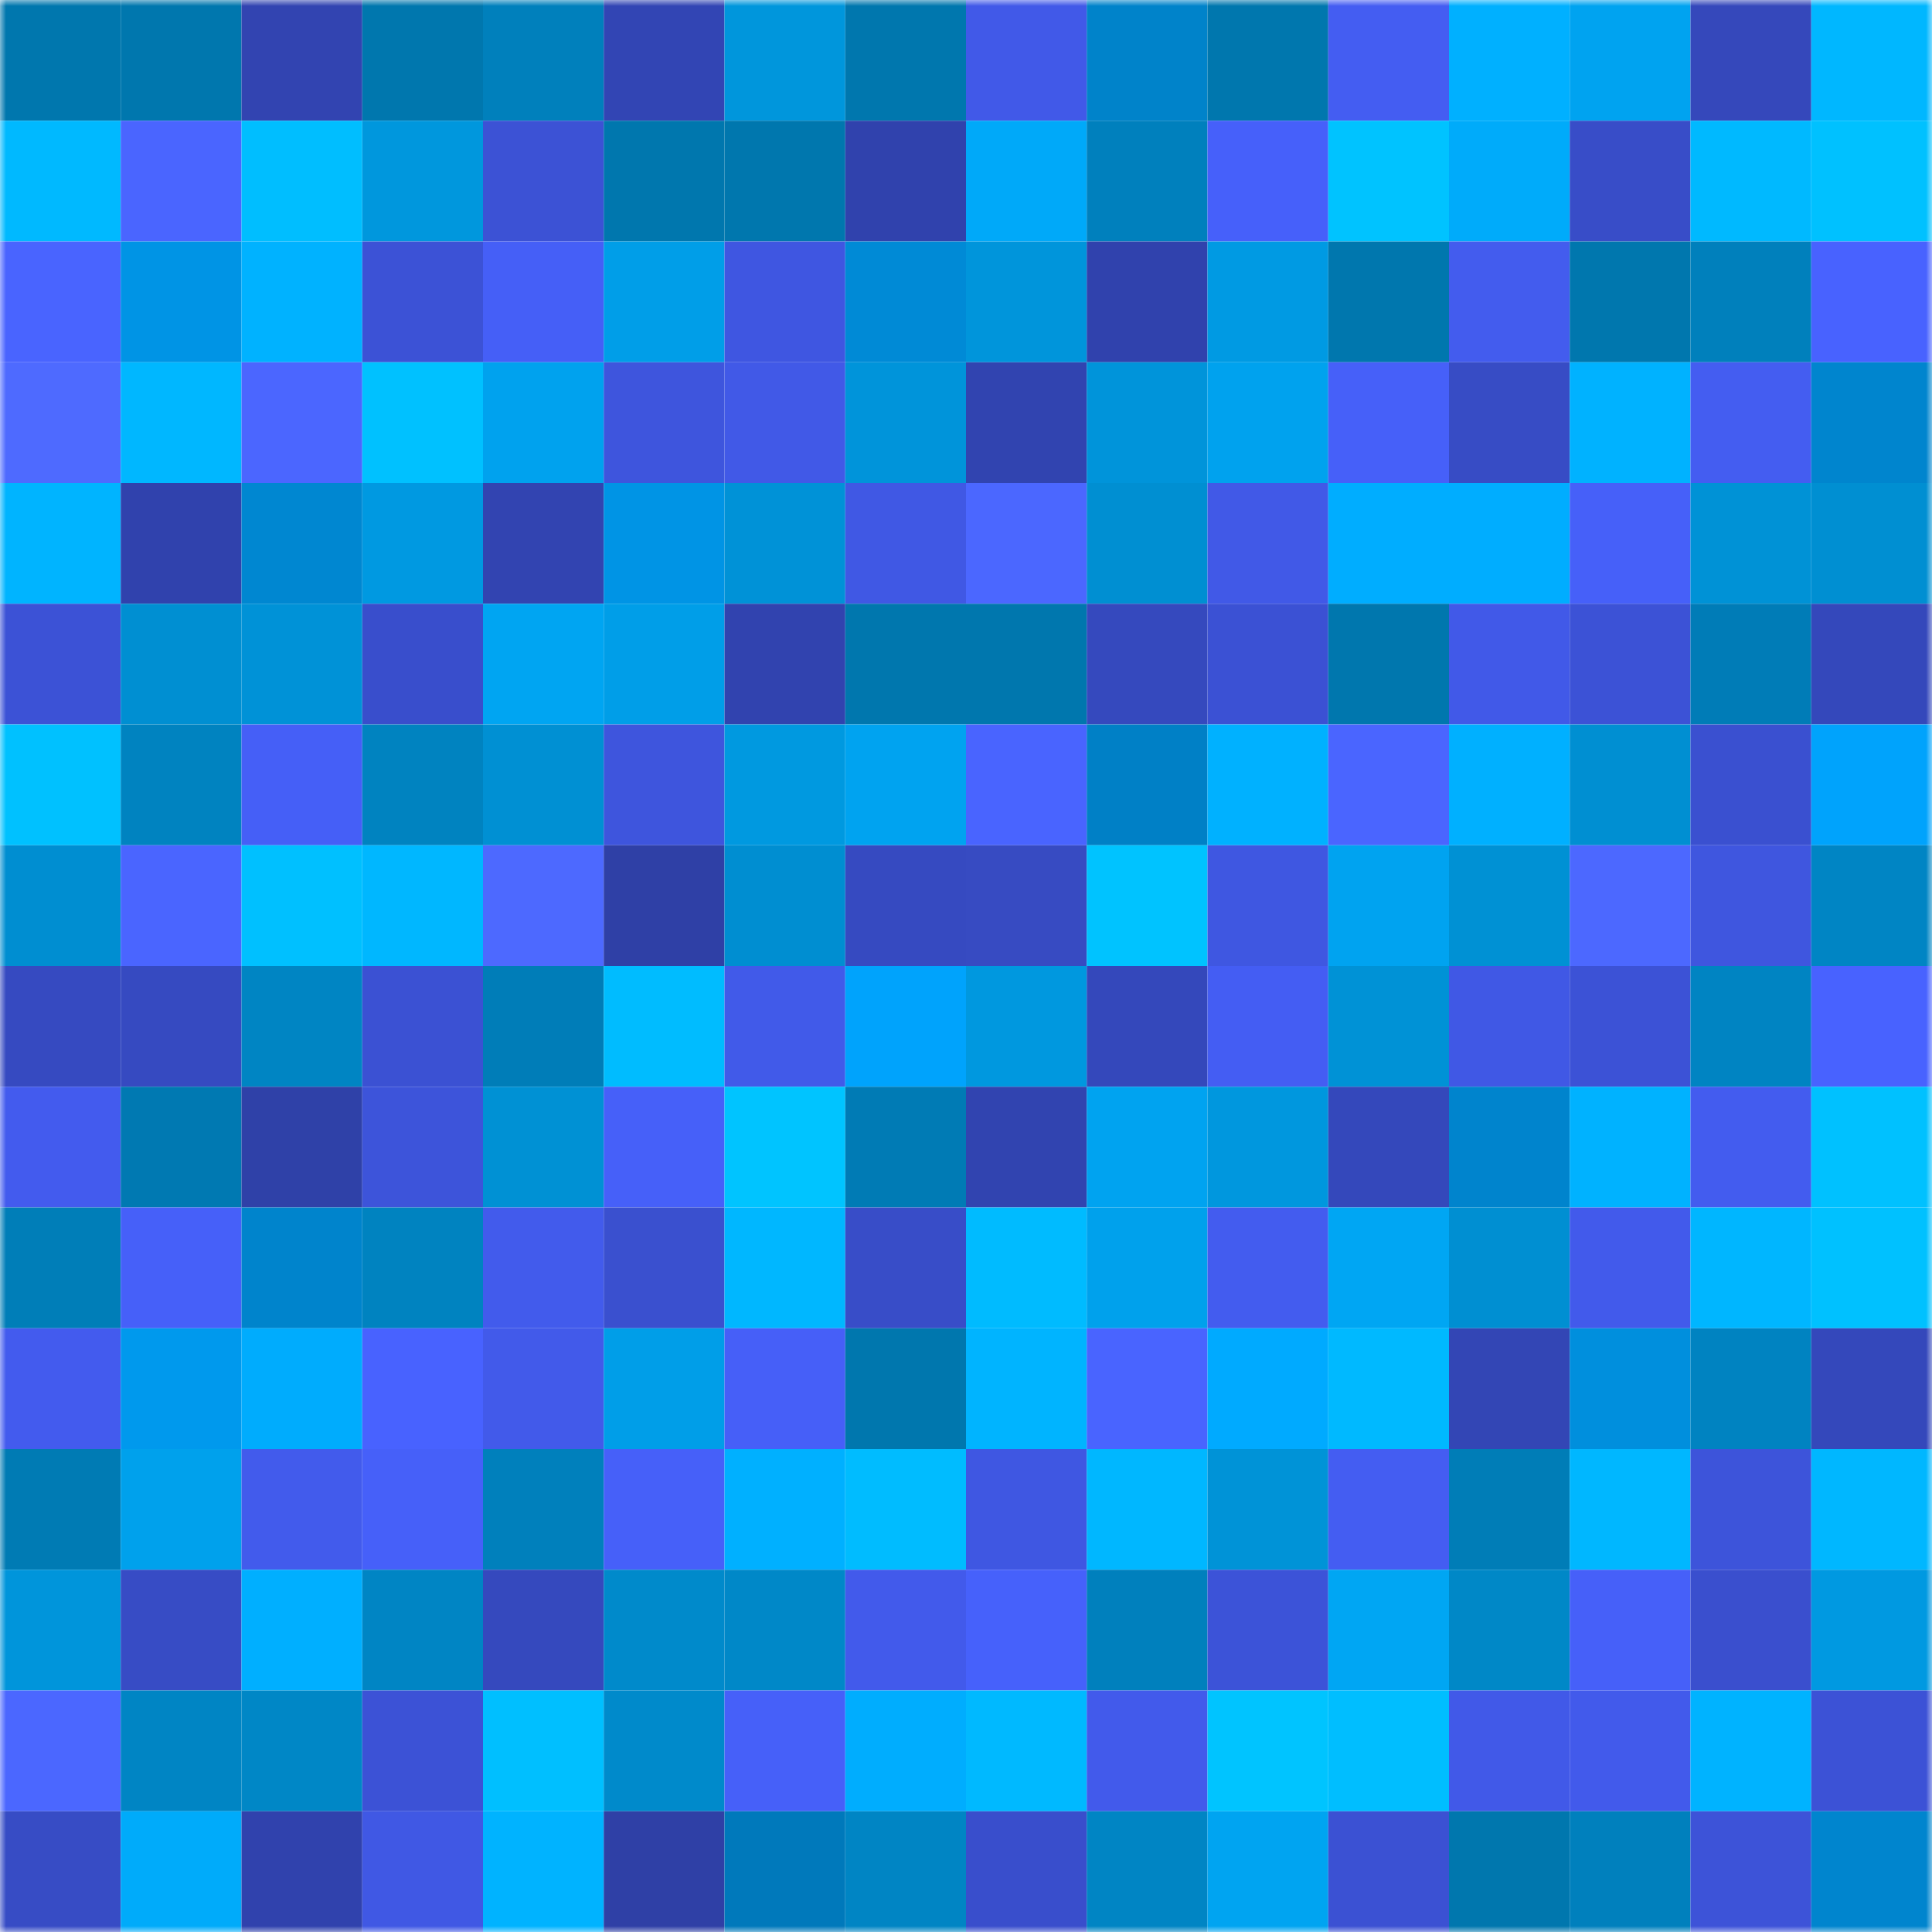 <svg viewBox="0 0 160 160" fill="none" role="img" xmlns="http://www.w3.org/2000/svg" width="240" height="240" name="ens%2Cfuturequest.eth"><mask id="65907512" mask-type="alpha" maskUnits="userSpaceOnUse" x="0" y="0" width="160" height="160"><rect width="160" height="160" fill="#FFFFFF"></rect></mask><g mask="url(#65907512)"><rect x="0" y="0" width="10" height="10" fill="#0077ae"></rect><rect x="10" y="0" width="10" height="10" fill="#0077ae"></rect><rect x="20" y="0" width="10" height="10" fill="#3244b1"></rect><rect x="30" y="0" width="10" height="10" fill="#0077ae"></rect><rect x="40" y="0" width="10" height="10" fill="#0080bc"></rect><rect x="50" y="0" width="10" height="10" fill="#3245b4"></rect><rect x="60" y="0" width="10" height="10" fill="#0096dc"></rect><rect x="70" y="0" width="10" height="10" fill="#0077ae"></rect><rect x="80" y="0" width="10" height="10" fill="#4159e8"></rect><rect x="90" y="0" width="10" height="10" fill="#0083ca"></rect><rect x="100" y="0" width="10" height="10" fill="#0077ae"></rect><rect x="110" y="0" width="10" height="10" fill="#445df2"></rect><rect x="120" y="0" width="10" height="10" fill="#00b0ff"></rect><rect x="130" y="0" width="10" height="10" fill="#00a3f0"></rect><rect x="140" y="0" width="10" height="10" fill="#3548bb"></rect><rect x="150" y="0" width="10" height="10" fill="#00b7ff"></rect><rect x="0" y="10" width="10" height="10" fill="#00b9ff"></rect><rect x="10" y="10" width="10" height="10" fill="#4a65ff"></rect><rect x="20" y="10" width="10" height="10" fill="#00beff"></rect><rect x="30" y="10" width="10" height="10" fill="#0097dd"></rect><rect x="40" y="10" width="10" height="10" fill="#3c52d5"></rect><rect x="50" y="10" width="10" height="10" fill="#0077ae"></rect><rect x="60" y="10" width="10" height="10" fill="#0077ae"></rect><rect x="70" y="10" width="10" height="10" fill="#3042ad"></rect><rect x="80" y="10" width="10" height="10" fill="#00a9f9"></rect><rect x="90" y="10" width="10" height="10" fill="#0080bd"></rect><rect x="100" y="10" width="10" height="10" fill="#4660fa"></rect><rect x="110" y="10" width="10" height="10" fill="#00c3ff"></rect><rect x="120" y="10" width="10" height="10" fill="#00abfa"></rect><rect x="130" y="10" width="10" height="10" fill="#384dc8"></rect><rect x="140" y="10" width="10" height="10" fill="#00b9ff"></rect><rect x="150" y="10" width="10" height="10" fill="#00c1ff"></rect><rect x="0" y="20" width="10" height="10" fill="#4964ff"></rect><rect x="10" y="20" width="10" height="10" fill="#0094e5"></rect><rect x="20" y="20" width="10" height="10" fill="#00b2ff"></rect><rect x="30" y="20" width="10" height="10" fill="#3c52d6"></rect><rect x="40" y="20" width="10" height="10" fill="#455ff7"></rect><rect x="50" y="20" width="10" height="10" fill="#009ee8"></rect><rect x="60" y="20" width="10" height="10" fill="#3f56e1"></rect><rect x="70" y="20" width="10" height="10" fill="#008ad6"></rect><rect x="80" y="20" width="10" height="10" fill="#0095db"></rect><rect x="90" y="20" width="10" height="10" fill="#3042ad"></rect><rect x="100" y="20" width="10" height="10" fill="#009ae3"></rect><rect x="110" y="20" width="10" height="10" fill="#0077ae"></rect><rect x="120" y="20" width="10" height="10" fill="#435cee"></rect><rect x="130" y="20" width="10" height="10" fill="#0077ae"></rect><rect x="140" y="20" width="10" height="10" fill="#0080bc"></rect><rect x="150" y="20" width="10" height="10" fill="#4862ff"></rect><rect x="0" y="30" width="10" height="10" fill="#4e6aff"></rect><rect x="10" y="30" width="10" height="10" fill="#00b7ff"></rect><rect x="20" y="30" width="10" height="10" fill="#4b66ff"></rect><rect x="30" y="30" width="10" height="10" fill="#00c1ff"></rect><rect x="40" y="30" width="10" height="10" fill="#00a2ee"></rect><rect x="50" y="30" width="10" height="10" fill="#3e55dd"></rect><rect x="60" y="30" width="10" height="10" fill="#4159e7"></rect><rect x="70" y="30" width="10" height="10" fill="#0094da"></rect><rect x="80" y="30" width="10" height="10" fill="#3144b0"></rect><rect x="90" y="30" width="10" height="10" fill="#0094da"></rect><rect x="100" y="30" width="10" height="10" fill="#00a2ee"></rect><rect x="110" y="30" width="10" height="10" fill="#4660f9"></rect><rect x="120" y="30" width="10" height="10" fill="#374cc5"></rect><rect x="130" y="30" width="10" height="10" fill="#00b2ff"></rect><rect x="140" y="30" width="10" height="10" fill="#445df1"></rect><rect x="150" y="30" width="10" height="10" fill="#0085ce"></rect><rect x="0" y="40" width="10" height="10" fill="#00b4ff"></rect><rect x="10" y="40" width="10" height="10" fill="#3042ad"></rect><rect x="20" y="40" width="10" height="10" fill="#0087d1"></rect><rect x="30" y="40" width="10" height="10" fill="#0099e1"></rect><rect x="40" y="40" width="10" height="10" fill="#3244b1"></rect><rect x="50" y="40" width="10" height="10" fill="#0094e5"></rect><rect x="60" y="40" width="10" height="10" fill="#0092d7"></rect><rect x="70" y="40" width="10" height="10" fill="#4058e4"></rect><rect x="80" y="40" width="10" height="10" fill="#4b67ff"></rect><rect x="90" y="40" width="10" height="10" fill="#008fd2"></rect><rect x="100" y="40" width="10" height="10" fill="#4159e7"></rect><rect x="110" y="40" width="10" height="10" fill="#00adff"></rect><rect x="120" y="40" width="10" height="10" fill="#00adff"></rect><rect x="130" y="40" width="10" height="10" fill="#4660f9"></rect><rect x="140" y="40" width="10" height="10" fill="#0092d6"></rect><rect x="150" y="40" width="10" height="10" fill="#008fd2"></rect><rect x="0" y="50" width="10" height="10" fill="#3c52d6"></rect><rect x="10" y="50" width="10" height="10" fill="#008fd2"></rect><rect x="20" y="50" width="10" height="10" fill="#0092d7"></rect><rect x="30" y="50" width="10" height="10" fill="#394ecc"></rect><rect x="40" y="50" width="10" height="10" fill="#00a5f2"></rect><rect x="50" y="50" width="10" height="10" fill="#009ee8"></rect><rect x="60" y="50" width="10" height="10" fill="#3143af"></rect><rect x="70" y="50" width="10" height="10" fill="#0077ae"></rect><rect x="80" y="50" width="10" height="10" fill="#0077ae"></rect><rect x="90" y="50" width="10" height="10" fill="#3549be"></rect><rect x="100" y="50" width="10" height="10" fill="#3b51d4"></rect><rect x="110" y="50" width="10" height="10" fill="#0077ae"></rect><rect x="120" y="50" width="10" height="10" fill="#4159e8"></rect><rect x="130" y="50" width="10" height="10" fill="#3c52d6"></rect><rect x="140" y="50" width="10" height="10" fill="#007cb7"></rect><rect x="150" y="50" width="10" height="10" fill="#3448bb"></rect><rect x="0" y="60" width="10" height="10" fill="#00c1ff"></rect><rect x="10" y="60" width="10" height="10" fill="#0083c0"></rect><rect x="20" y="60" width="10" height="10" fill="#455ff7"></rect><rect x="30" y="60" width="10" height="10" fill="#0083c0"></rect><rect x="40" y="60" width="10" height="10" fill="#0090d3"></rect><rect x="50" y="60" width="10" height="10" fill="#3e55dd"></rect><rect x="60" y="60" width="10" height="10" fill="#0099e0"></rect><rect x="70" y="60" width="10" height="10" fill="#00a3f0"></rect><rect x="80" y="60" width="10" height="10" fill="#4964ff"></rect><rect x="90" y="60" width="10" height="10" fill="#0080c6"></rect><rect x="100" y="60" width="10" height="10" fill="#00b1ff"></rect><rect x="110" y="60" width="10" height="10" fill="#4a65ff"></rect><rect x="120" y="60" width="10" height="10" fill="#00b0ff"></rect><rect x="130" y="60" width="10" height="10" fill="#008fd2"></rect><rect x="140" y="60" width="10" height="10" fill="#3a50d0"></rect><rect x="150" y="60" width="10" height="10" fill="#00a3fc"></rect><rect x="0" y="70" width="10" height="10" fill="#008ed1"></rect><rect x="10" y="70" width="10" height="10" fill="#4a65ff"></rect><rect x="20" y="70" width="10" height="10" fill="#00c0ff"></rect><rect x="30" y="70" width="10" height="10" fill="#00b7ff"></rect><rect x="40" y="70" width="10" height="10" fill="#4d69ff"></rect><rect x="50" y="70" width="10" height="10" fill="#2f40a6"></rect><rect x="60" y="70" width="10" height="10" fill="#008ed1"></rect><rect x="70" y="70" width="10" height="10" fill="#364ac1"></rect><rect x="80" y="70" width="10" height="10" fill="#374bc2"></rect><rect x="90" y="70" width="10" height="10" fill="#00c3ff"></rect><rect x="100" y="70" width="10" height="10" fill="#3f57e1"></rect><rect x="110" y="70" width="10" height="10" fill="#00a3f0"></rect><rect x="120" y="70" width="10" height="10" fill="#0091d4"></rect><rect x="130" y="70" width="10" height="10" fill="#4c68ff"></rect><rect x="140" y="70" width="10" height="10" fill="#3f56df"></rect><rect x="150" y="70" width="10" height="10" fill="#0085c4"></rect><rect x="0" y="80" width="10" height="10" fill="#364ac1"></rect><rect x="10" y="80" width="10" height="10" fill="#364ac1"></rect><rect x="20" y="80" width="10" height="10" fill="#0085c3"></rect><rect x="30" y="80" width="10" height="10" fill="#3b51d3"></rect><rect x="40" y="80" width="10" height="10" fill="#007db8"></rect><rect x="50" y="80" width="10" height="10" fill="#00bcff"></rect><rect x="60" y="80" width="10" height="10" fill="#415ae9"></rect><rect x="70" y="80" width="10" height="10" fill="#00a3fc"></rect><rect x="80" y="80" width="10" height="10" fill="#0098df"></rect><rect x="90" y="80" width="10" height="10" fill="#3448bb"></rect><rect x="100" y="80" width="10" height="10" fill="#445df3"></rect><rect x="110" y="80" width="10" height="10" fill="#0092d6"></rect><rect x="120" y="80" width="10" height="10" fill="#4058e5"></rect><rect x="130" y="80" width="10" height="10" fill="#3c52d6"></rect><rect x="140" y="80" width="10" height="10" fill="#0084c2"></rect><rect x="150" y="80" width="10" height="10" fill="#4862ff"></rect><rect x="0" y="90" width="10" height="10" fill="#435bee"></rect><rect x="10" y="90" width="10" height="10" fill="#0079b2"></rect><rect x="20" y="90" width="10" height="10" fill="#2f41a8"></rect><rect x="30" y="90" width="10" height="10" fill="#3d54da"></rect><rect x="40" y="90" width="10" height="10" fill="#0091d4"></rect><rect x="50" y="90" width="10" height="10" fill="#4660f9"></rect><rect x="60" y="90" width="10" height="10" fill="#00c4ff"></rect><rect x="70" y="90" width="10" height="10" fill="#007bb5"></rect><rect x="80" y="90" width="10" height="10" fill="#3144b0"></rect><rect x="90" y="90" width="10" height="10" fill="#00a3f0"></rect><rect x="100" y="90" width="10" height="10" fill="#0097de"></rect><rect x="110" y="90" width="10" height="10" fill="#3448bb"></rect><rect x="120" y="90" width="10" height="10" fill="#0084cd"></rect><rect x="130" y="90" width="10" height="10" fill="#00b2ff"></rect><rect x="140" y="90" width="10" height="10" fill="#435cef"></rect><rect x="150" y="90" width="10" height="10" fill="#00c1ff"></rect><rect x="0" y="100" width="10" height="10" fill="#007eb8"></rect><rect x="10" y="100" width="10" height="10" fill="#4660f9"></rect><rect x="20" y="100" width="10" height="10" fill="#0084cc"></rect><rect x="30" y="100" width="10" height="10" fill="#0083c0"></rect><rect x="40" y="100" width="10" height="10" fill="#425bec"></rect><rect x="50" y="100" width="10" height="10" fill="#3a50cf"></rect><rect x="60" y="100" width="10" height="10" fill="#00b7ff"></rect><rect x="70" y="100" width="10" height="10" fill="#384dc8"></rect><rect x="80" y="100" width="10" height="10" fill="#00bbff"></rect><rect x="90" y="100" width="10" height="10" fill="#00a1ec"></rect><rect x="100" y="100" width="10" height="10" fill="#435cef"></rect><rect x="110" y="100" width="10" height="10" fill="#00a6f3"></rect><rect x="120" y="100" width="10" height="10" fill="#008fd2"></rect><rect x="130" y="100" width="10" height="10" fill="#425aeb"></rect><rect x="140" y="100" width="10" height="10" fill="#00b6ff"></rect><rect x="150" y="100" width="10" height="10" fill="#00c1ff"></rect><rect x="0" y="110" width="10" height="10" fill="#435bee"></rect><rect x="10" y="110" width="10" height="10" fill="#0099ed"></rect><rect x="20" y="110" width="10" height="10" fill="#00acfd"></rect><rect x="30" y="110" width="10" height="10" fill="#4862ff"></rect><rect x="40" y="110" width="10" height="10" fill="#425aea"></rect><rect x="50" y="110" width="10" height="10" fill="#009ee8"></rect><rect x="60" y="110" width="10" height="10" fill="#465ff8"></rect><rect x="70" y="110" width="10" height="10" fill="#0077ae"></rect><rect x="80" y="110" width="10" height="10" fill="#00b4ff"></rect><rect x="90" y="110" width="10" height="10" fill="#4964ff"></rect><rect x="100" y="110" width="10" height="10" fill="#00aaff"></rect><rect x="110" y="110" width="10" height="10" fill="#00b9ff"></rect><rect x="120" y="110" width="10" height="10" fill="#3346b5"></rect><rect x="130" y="110" width="10" height="10" fill="#008fdd"></rect><rect x="140" y="110" width="10" height="10" fill="#0083c1"></rect><rect x="150" y="110" width="10" height="10" fill="#3448bb"></rect><rect x="0" y="120" width="10" height="10" fill="#007bb4"></rect><rect x="10" y="120" width="10" height="10" fill="#00a1ec"></rect><rect x="20" y="120" width="10" height="10" fill="#425bec"></rect><rect x="30" y="120" width="10" height="10" fill="#4660f9"></rect><rect x="40" y="120" width="10" height="10" fill="#0080bc"></rect><rect x="50" y="120" width="10" height="10" fill="#4660f9"></rect><rect x="60" y="120" width="10" height="10" fill="#00b0ff"></rect><rect x="70" y="120" width="10" height="10" fill="#00bcff"></rect><rect x="80" y="120" width="10" height="10" fill="#3f57e2"></rect><rect x="90" y="120" width="10" height="10" fill="#00b7ff"></rect><rect x="100" y="120" width="10" height="10" fill="#0093d7"></rect><rect x="110" y="120" width="10" height="10" fill="#445df2"></rect><rect x="120" y="120" width="10" height="10" fill="#007db7"></rect><rect x="130" y="120" width="10" height="10" fill="#00b7ff"></rect><rect x="140" y="120" width="10" height="10" fill="#3d54da"></rect><rect x="150" y="120" width="10" height="10" fill="#00b7ff"></rect><rect x="0" y="130" width="10" height="10" fill="#0095db"></rect><rect x="10" y="130" width="10" height="10" fill="#374cc5"></rect><rect x="20" y="130" width="10" height="10" fill="#00afff"></rect><rect x="30" y="130" width="10" height="10" fill="#0085c4"></rect><rect x="40" y="130" width="10" height="10" fill="#3549be"></rect><rect x="50" y="130" width="10" height="10" fill="#008acb"></rect><rect x="60" y="130" width="10" height="10" fill="#0088c8"></rect><rect x="70" y="130" width="10" height="10" fill="#425aeb"></rect><rect x="80" y="130" width="10" height="10" fill="#4661fb"></rect><rect x="90" y="130" width="10" height="10" fill="#0080bd"></rect><rect x="100" y="130" width="10" height="10" fill="#3c53d8"></rect><rect x="110" y="130" width="10" height="10" fill="#00a6f3"></rect><rect x="120" y="130" width="10" height="10" fill="#0088c7"></rect><rect x="130" y="130" width="10" height="10" fill="#4660f9"></rect><rect x="140" y="130" width="10" height="10" fill="#3a4fce"></rect><rect x="150" y="130" width="10" height="10" fill="#0099e1"></rect><rect x="0" y="140" width="10" height="10" fill="#4b67ff"></rect><rect x="10" y="140" width="10" height="10" fill="#0085c4"></rect><rect x="20" y="140" width="10" height="10" fill="#0087c6"></rect><rect x="30" y="140" width="10" height="10" fill="#3c52d6"></rect><rect x="40" y="140" width="10" height="10" fill="#00bfff"></rect><rect x="50" y="140" width="10" height="10" fill="#008acb"></rect><rect x="60" y="140" width="10" height="10" fill="#4660f9"></rect><rect x="70" y="140" width="10" height="10" fill="#00adfe"></rect><rect x="80" y="140" width="10" height="10" fill="#00b9ff"></rect><rect x="90" y="140" width="10" height="10" fill="#425aeb"></rect><rect x="100" y="140" width="10" height="10" fill="#00c4ff"></rect><rect x="110" y="140" width="10" height="10" fill="#00beff"></rect><rect x="120" y="140" width="10" height="10" fill="#4159e8"></rect><rect x="130" y="140" width="10" height="10" fill="#425aeb"></rect><rect x="140" y="140" width="10" height="10" fill="#00b3ff"></rect><rect x="150" y="140" width="10" height="10" fill="#3c52d6"></rect><rect x="0" y="150" width="10" height="10" fill="#374cc5"></rect><rect x="10" y="150" width="10" height="10" fill="#00abfa"></rect><rect x="20" y="150" width="10" height="10" fill="#3042ad"></rect><rect x="30" y="150" width="10" height="10" fill="#4058e4"></rect><rect x="40" y="150" width="10" height="10" fill="#00b3ff"></rect><rect x="50" y="150" width="10" height="10" fill="#2f40a6"></rect><rect x="60" y="150" width="10" height="10" fill="#0079bb"></rect><rect x="70" y="150" width="10" height="10" fill="#0085c4"></rect><rect x="80" y="150" width="10" height="10" fill="#394ecc"></rect><rect x="90" y="150" width="10" height="10" fill="#0085c4"></rect><rect x="100" y="150" width="10" height="10" fill="#00a4f1"></rect><rect x="110" y="150" width="10" height="10" fill="#3b51d3"></rect><rect x="120" y="150" width="10" height="10" fill="#0077ae"></rect><rect x="130" y="150" width="10" height="10" fill="#0080bd"></rect><rect x="140" y="150" width="10" height="10" fill="#3d53d8"></rect><rect x="150" y="150" width="10" height="10" fill="#0085ce"></rect></g></svg>